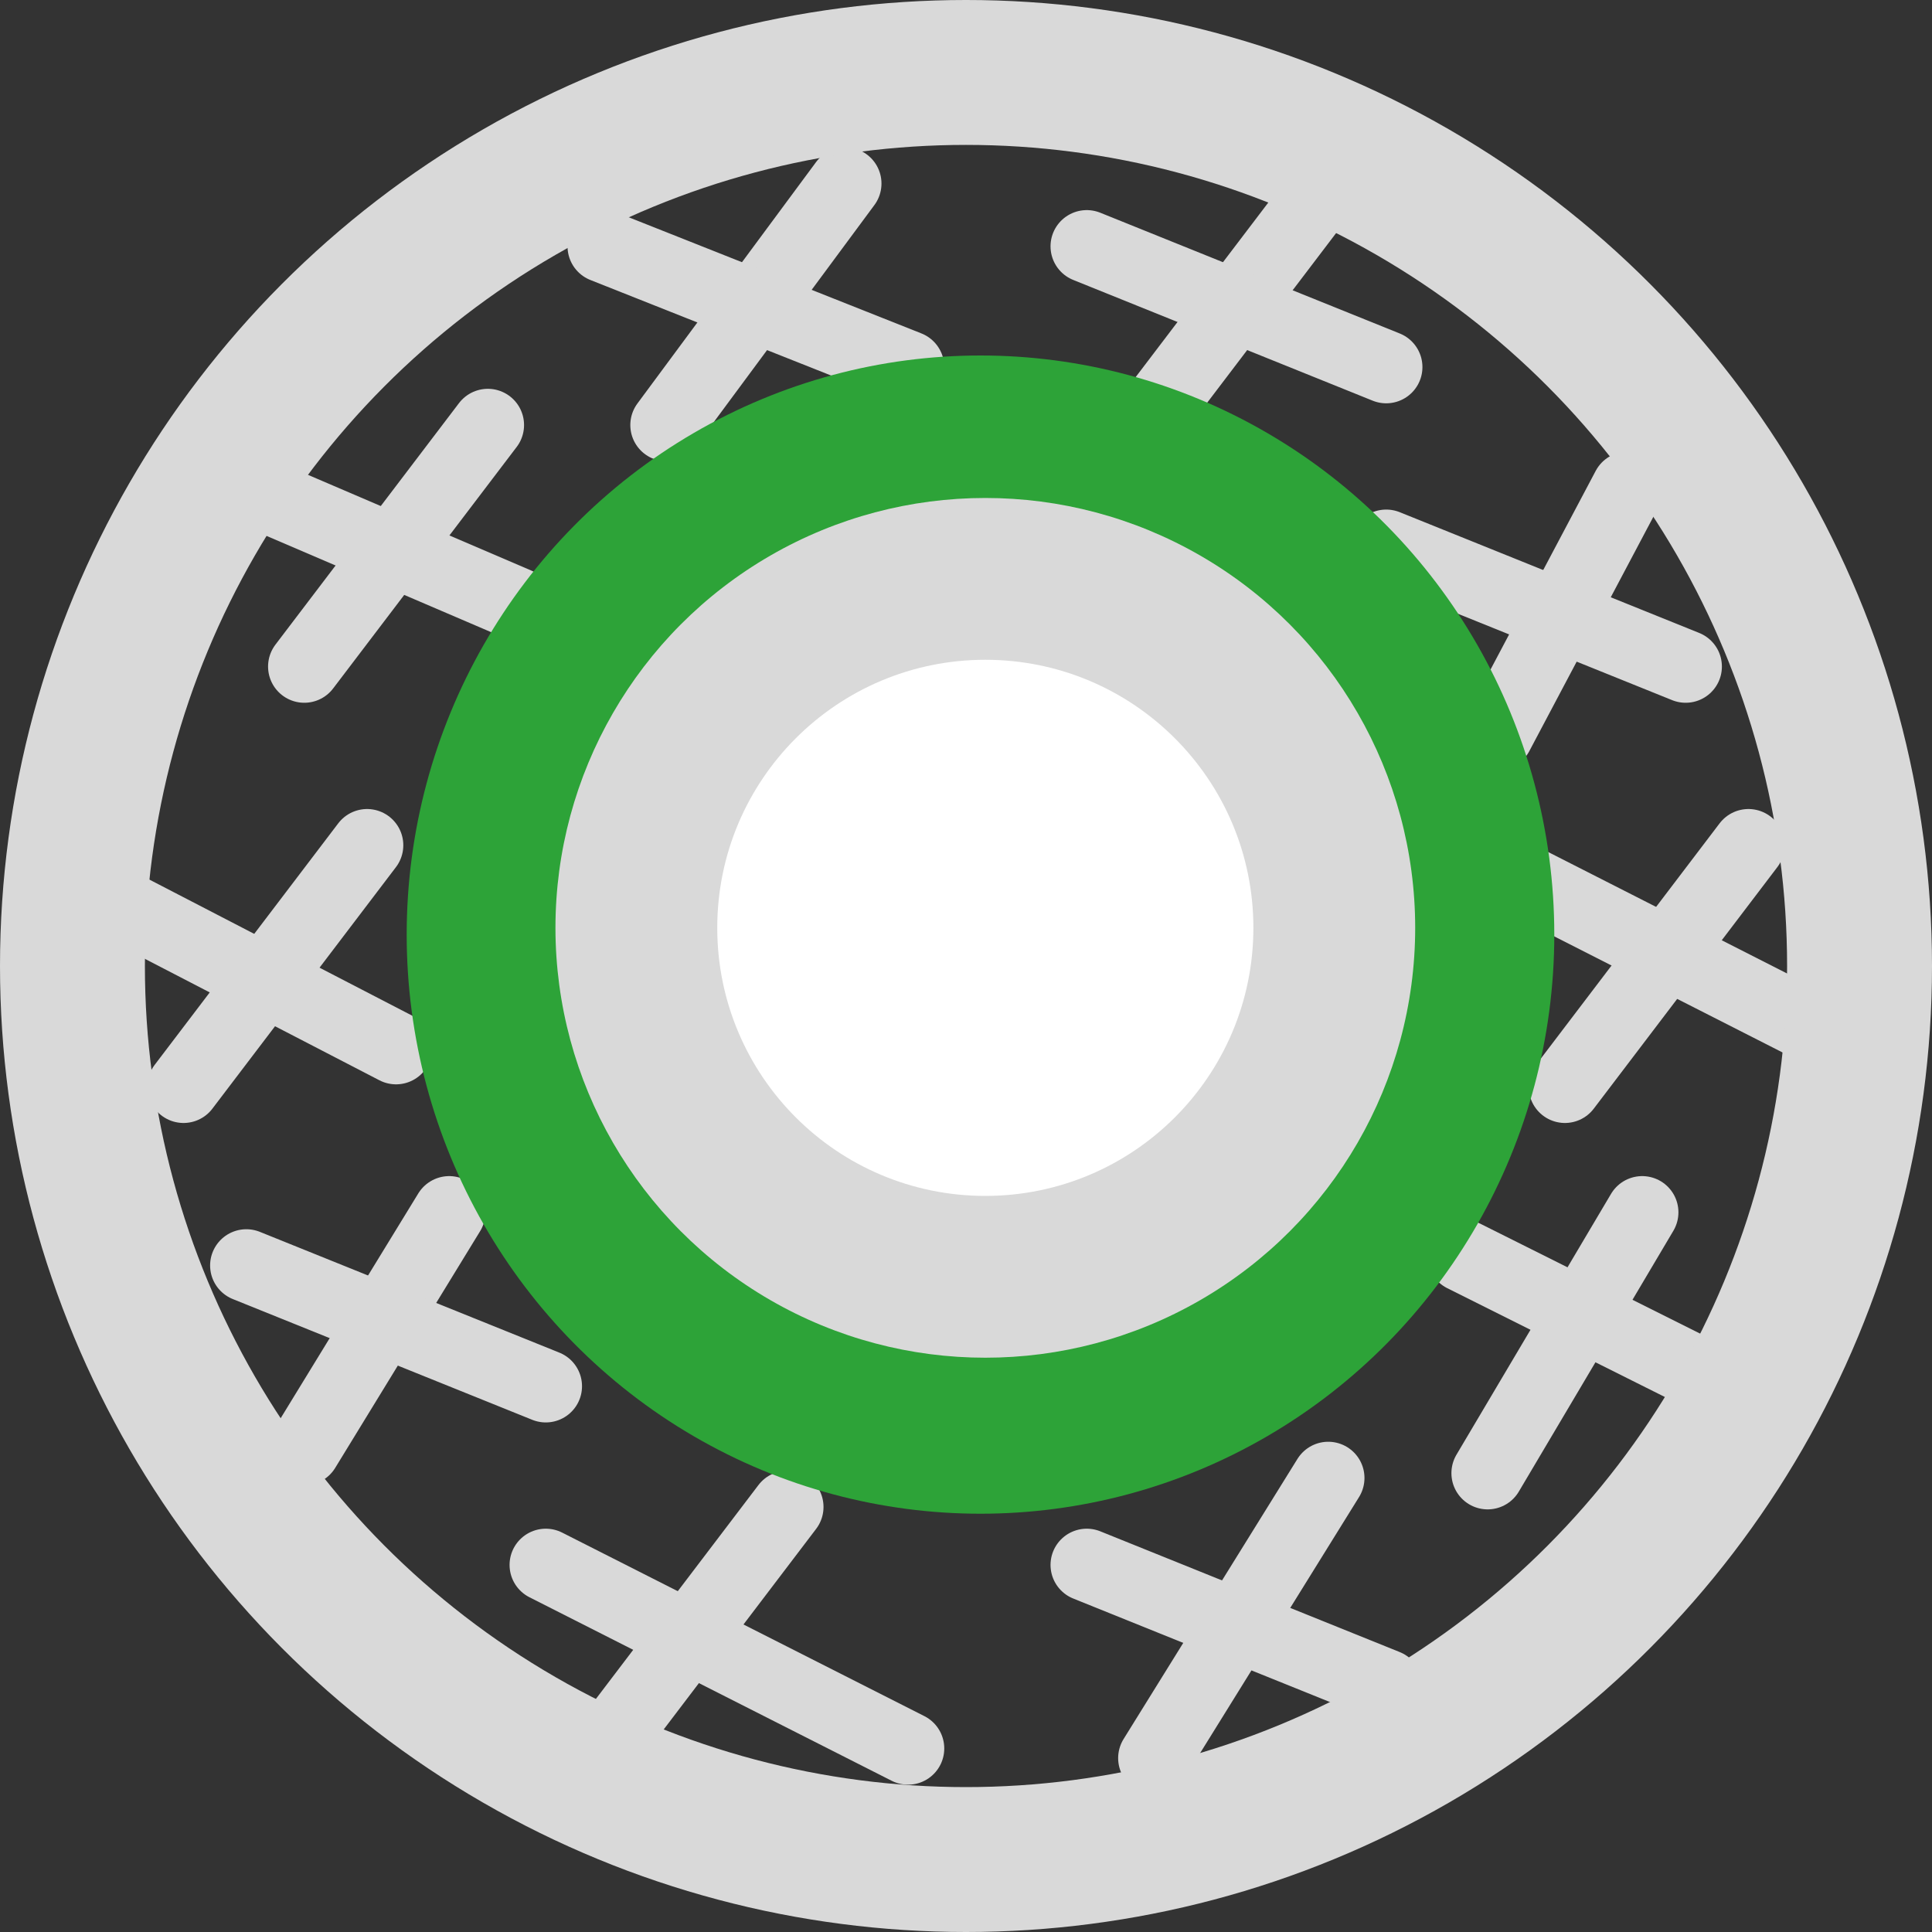 <svg id="图层_1" data-name="图层 1" xmlns="http://www.w3.org/2000/svg" width="40" height="40" viewBox="0 0 40 40"><rect x="0" y="0" width="40" height="40" fill="#333333" stroke="none"/><defs><style>.cls-1,.cls-2{fill:none;stroke:#d9d9d9;}.cls-1{stroke-linecap:round;stroke-width:1.5px;}.cls-2{stroke-width:3px;}.cls-3{fill:#2da338;}.cls-4{fill:#d9d9d9;}.cls-5{fill:#fff;stroke:#fff;stroke-miterlimit:10;}</style></defs><line id="_19" data-name=" 19" class="cls-1" x1="33.7" y1="10.1" x2="31" y2="15.2"/><line id="_20" data-name=" 20" class="cls-1" x1="28.7" y1="11.3" x2="34.9" y2="13.8"/><line id="_21" data-name=" 21" class="cls-1" x1="36.2" y1="17.5" x2="32.4" y2="22.5"/><line id="_22" data-name=" 22" class="cls-1" x1="31.5" y1="18.2" x2="37.4" y2="21.2"/><line id="_23" data-name=" 23" class="cls-1" x1="34" y1="25.1" x2="30.8" y2="30.5"/><line id="_24" data-name=" 24" class="cls-1" x1="30.3" y1="26" x2="35.1" y2="28.4"/><line id="_25" data-name=" 25" class="cls-1" x1="27.5" y1="30.6" x2="23.9" y2="36.4"/><line id="_26" data-name=" 26" class="cls-1" x1="22.5" y1="32.4" x2="28.7" y2="34.9"/><line id="_27" data-name=" 27" class="cls-1" x1="16.3" y1="31.2" x2="12.5" y2="36.2"/><line id="_28" data-name=" 28" class="cls-1" x1="11.3" y1="32.4" x2="18.8" y2="36.2"/><line id="_29" data-name=" 29" class="cls-1" x1="9.3" y1="25.1" x2="6.3" y2="30"/><line id="_30" data-name=" 30" class="cls-1" x1="5.1" y1="26.2" x2="11.3" y2="28.7"/><line id="_31" data-name=" 31" class="cls-1" x1="7.6" y1="17.5" x2="3.8" y2="22.5"/><line id="_32" data-name=" 32" class="cls-1" x1="2.6" y1="18.8" x2="8.2" y2="21.7"/><line id="_33" data-name=" 33" class="cls-1" x1="10.1" y1="8.8" x2="6.3" y2="13.8"/><line id="_34" data-name=" 34" class="cls-1" x1="5.1" y1="10.1" x2="10.7" y2="12.5"/><line id="_35" data-name=" 35" class="cls-1" x1="17.5" y1="3.8" x2="13.8" y2="8.8"/><line id="_36" data-name=" 36" class="cls-1" x1="12.5" y1="5.1" x2="18.8" y2="7.6"/><line id="_37" data-name=" 37" class="cls-1" x1="27.5" y1="3.8" x2="23.7" y2="8.8"/><line id="_38" data-name=" 38" class="cls-1" x1="22.5" y1="5.1" x2="28.7" y2="7.6"/><g id="_9" data-name=" 9"><circle class="cls-2" cx="20" cy="20" r="18.5"/></g><g id="_10" data-name=" 10"><ellipse class="cls-3" cx="20.3" cy="19.35" rx="11.88" ry="11.99"/></g><circle class="cls-4" cx="20.4" cy="19.21" r="8.9"/><circle class="cls-5" cx="20.4" cy="19.21" r="5.05"/></svg>
